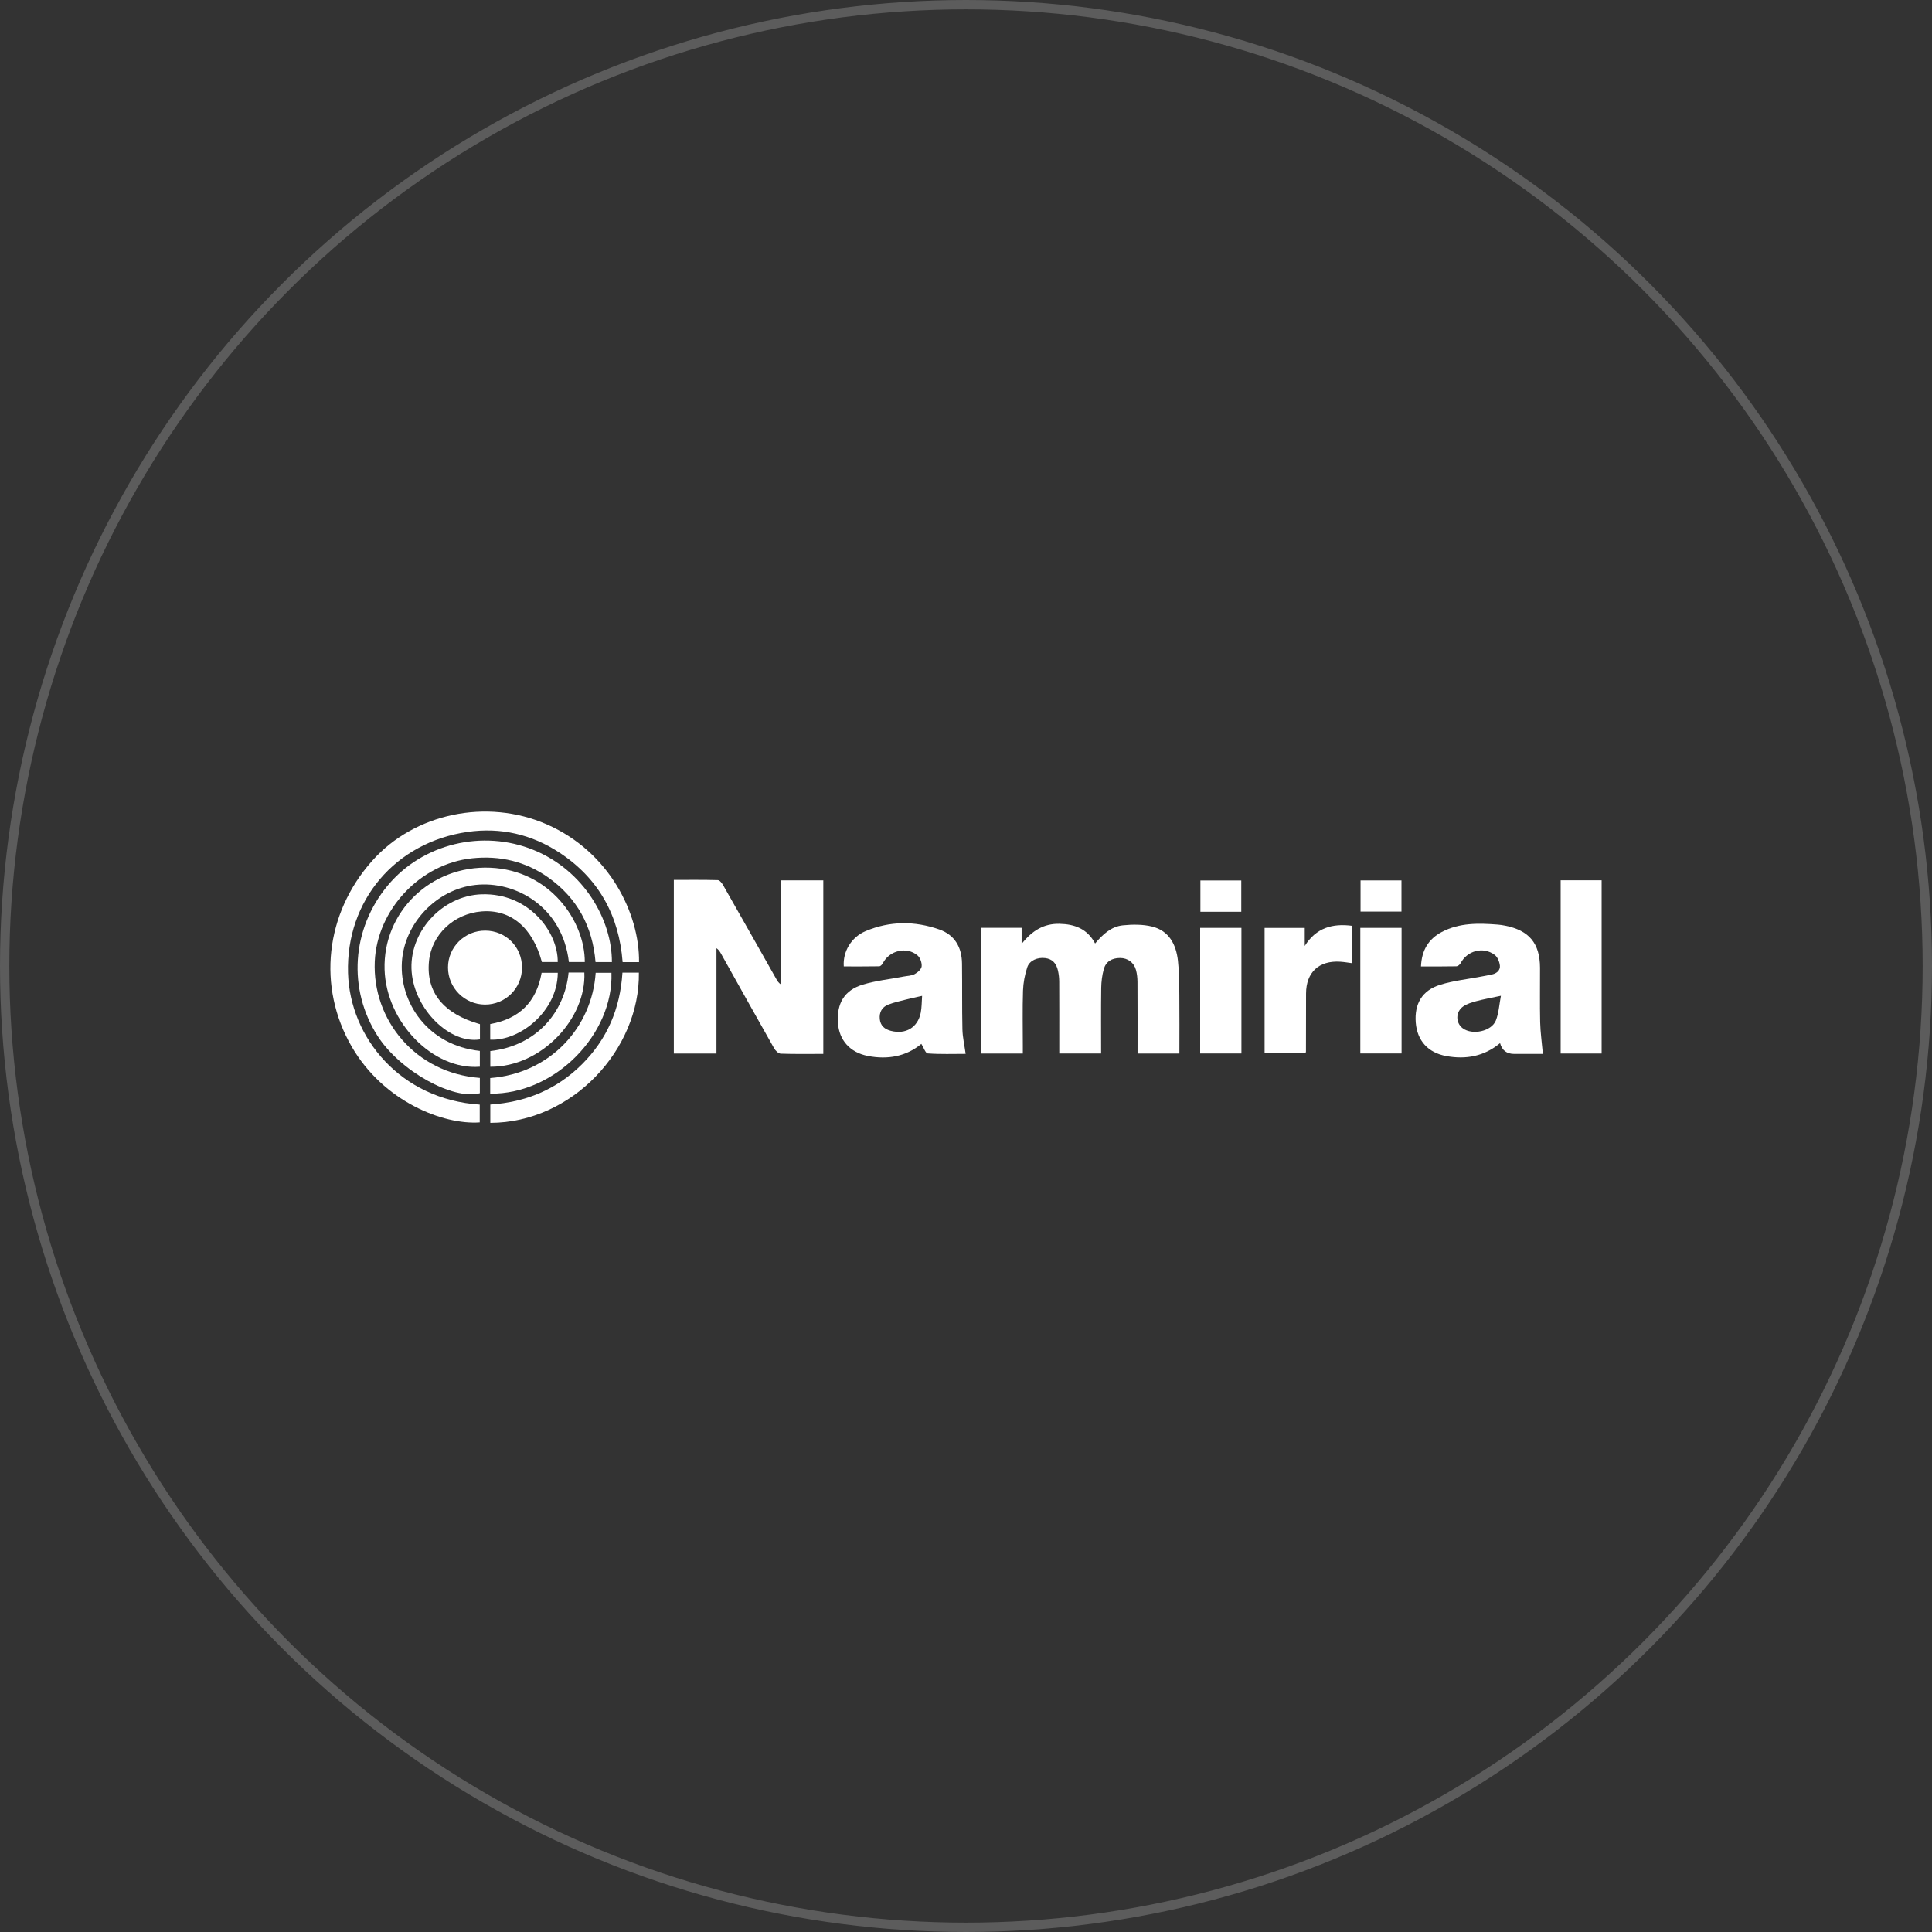 <svg xmlns="http://www.w3.org/2000/svg" width="269" height="269" viewBox="0 0 269 269" fill="none"><rect x="0" y="0" width="269" height="269" fill="#333333" stroke="none"/><circle cx="134.5" cy="134.5" r="133.85" stroke="white" stroke-opacity="0.2" stroke-width="1.3"></circle><path d="M114.63 146.738C112.581 146.738 110.64 146.772 108.704 146.704C108.386 146.693 107.976 146.296 107.793 145.973C105.3 141.576 102.841 137.16 100.373 132.752C100.228 132.493 100.066 132.242 99.756 132.022V146.684H93.82V122.514C95.897 122.514 97.924 122.488 99.948 122.546C100.204 122.553 100.518 122.958 100.684 123.248C103.173 127.611 105.639 131.985 108.113 136.357C108.248 136.598 108.395 136.831 108.694 137.044V122.578H114.632V146.738H114.63Z" fill="white"></path><path d="M142.41 146.686H136.619V129.187H142.244V131.426C143.708 129.567 145.349 128.583 147.508 128.628C149.614 128.672 151.384 129.306 152.475 131.366C153.538 130.105 154.714 129.003 156.338 128.839C157.679 128.704 159.109 128.689 160.403 129.008C162.774 129.594 163.75 131.501 164.008 133.749C164.192 135.354 164.187 136.985 164.204 138.605C164.232 141.282 164.211 143.962 164.211 146.688H158.385C158.385 143.326 158.394 140.022 158.375 136.718C158.371 136.163 158.313 135.591 158.168 135.059C157.882 134.005 157.009 133.385 155.946 133.386C154.793 133.386 153.963 133.894 153.676 134.969C153.452 135.8 153.339 136.683 153.327 137.546C153.286 140.569 153.312 143.595 153.312 146.682H147.486V144.895C147.486 142.148 147.493 139.403 147.478 136.656C147.476 136.161 147.418 135.659 147.313 135.176C147.076 134.081 146.487 133.52 145.529 133.4C144.476 133.266 143.354 133.716 143.035 134.666C142.685 135.71 142.474 136.841 142.438 137.941C142.354 140.498 142.412 143.058 142.412 145.617C142.412 145.956 142.412 146.296 142.412 146.689L142.41 146.686Z" fill="white"></path><path d="M88.976 133.96H86.69C86.195 127.475 83.364 122.322 77.912 118.729C74.027 116.168 69.702 115.171 65.107 115.831C55.044 117.278 48.16 125.392 48.459 135.48C48.724 144.456 55.746 153.071 66.795 153.797V156.273C61.745 156.636 53.405 153.393 48.971 145.728C44.151 137.397 45.263 127.21 51.831 119.846C57.727 113.235 67.783 111.132 76.108 114.77C84.918 118.621 89.057 127.293 88.974 133.96H88.976Z" fill="white"></path><path d="M117.482 134.558C117.335 132.508 118.515 130.489 120.53 129.641C123.896 128.224 127.365 128.215 130.785 129.417C132.949 130.177 133.916 131.911 133.944 134.148C133.984 137.206 133.935 140.265 134.002 143.32C134.027 144.421 134.285 145.517 134.452 146.733C132.712 146.733 130.936 146.8 129.175 146.671C128.855 146.648 128.592 145.826 128.283 145.342C126.187 147.086 123.615 147.561 120.844 147.024C118.336 146.539 116.829 144.821 116.669 142.409C116.491 139.706 117.563 137.868 120.12 137.095C121.96 136.538 123.909 136.333 125.807 135.969C126.328 135.87 126.904 135.868 127.352 135.629C127.769 135.405 128.287 134.948 128.326 134.551C128.373 134.054 128.123 133.341 127.747 133.025C126.223 131.744 123.819 132.346 122.919 134.12C122.827 134.303 122.596 134.538 122.425 134.542C120.775 134.573 119.123 134.56 117.482 134.56V134.558ZM128.39 138.656C127.581 138.84 126.885 138.982 126.197 139.158C125.352 139.375 124.492 139.559 123.683 139.871C122.806 140.212 122.4 140.936 122.496 141.886C122.59 142.818 123.173 143.303 124.046 143.529C126.093 144.057 127.775 143.075 128.195 141.021C128.347 140.27 128.326 139.484 128.388 138.658L128.39 138.656Z" fill="white"></path><path d="M197.85 134.562C197.942 132.331 198.881 130.749 200.751 129.763C203.216 128.465 205.878 128.529 208.549 128.738C208.892 128.764 209.234 128.818 209.571 128.886C212.91 129.548 214.404 131.341 214.423 134.741C214.436 137.269 214.384 139.8 214.442 142.327C214.476 143.747 214.679 145.162 214.82 146.74H212.803C212.145 146.74 211.488 146.74 210.83 146.74C209.784 146.74 209.127 146.239 208.86 145.235C206.657 147.077 204.115 147.538 201.37 147.037C198.823 146.573 197.32 144.887 197.122 142.383C196.917 139.781 198.001 137.9 200.512 137.117C202.347 136.545 204.299 136.344 206.198 135.977C206.719 135.875 207.244 135.793 207.761 135.672C208.41 135.522 208.903 135.085 208.835 134.444C208.781 133.919 208.514 133.257 208.113 132.956C206.514 131.751 204.267 132.365 203.357 134.129C203.257 134.323 202.969 134.538 202.764 134.543C201.171 134.577 199.575 134.562 197.848 134.562H197.85ZM208.978 138.645C207.658 138.927 206.585 139.119 205.535 139.397C204.911 139.563 204.256 139.768 203.733 140.125C202.649 140.865 202.651 142.415 203.658 143.166C205.001 144.167 207.688 143.602 208.284 142.061C208.685 141.023 208.747 139.854 208.978 138.647V138.645Z" fill="white"></path><path d="M85.194 133.953H82.918C82.508 129.01 80.371 125.037 76.329 122.175C73.165 119.935 69.6 119.105 65.749 119.504C58.483 120.256 52.496 126.687 52.182 133.875C51.828 141.992 57.821 149.408 66.81 150.082V152.209C63.085 153.218 55.702 149.103 52.6 144.279C48.389 137.734 48.948 129.334 53.996 123.282C58.842 117.47 67.175 115.448 74.29 118.347C81.345 121.221 85.221 128.117 85.196 133.955L85.194 133.953Z" fill="white"></path><path d="M223 146.684H217.296V122.569H223V146.684Z" fill="white"></path><path d="M81.418 133.949H79.208C78.324 126.279 71.788 122.599 66.204 123.214C60.812 123.808 56.27 128.536 55.956 133.983C55.633 139.572 59.527 145.54 66.81 146.323V148.52C60.304 149.03 53.774 142.343 53.548 134.995C53.302 126.982 59.979 120.463 68.275 120.819C76.576 121.174 81.445 128.263 81.422 133.949H81.418Z" fill="white"></path><path d="M181.665 129.197V131.712C183.236 129.198 185.505 128.534 188.298 128.911V134.114C187.708 134.039 187.16 133.938 186.609 133.904C183.638 133.716 181.855 135.382 181.847 138.34C181.842 141.025 181.84 143.709 181.834 146.394C181.834 146.454 181.808 146.514 181.774 146.657H176.075V129.197H181.665Z" fill="white"></path><path d="M172.849 146.678H167.103V129.193H172.849V146.678Z" fill="white"></path><path d="M195.147 129.193V146.676H189.403V129.193H195.147Z" fill="white"></path><path d="M66.825 142.601V144.722C62.622 145.374 57.762 140.571 57.32 135.35C56.852 129.816 61.542 124.691 67.062 124.52C73.65 124.313 77.708 129.776 77.654 133.947H75.449C74.156 129.138 71.101 126.585 67.069 126.901C63.192 127.204 60.089 130.139 59.73 133.84C59.31 138.154 61.734 141.154 66.825 142.599V142.601Z" fill="white"></path><path d="M72.683 134.707C72.687 137.589 70.373 139.894 67.5 139.87C64.678 139.847 62.387 137.544 62.377 134.722C62.368 131.866 64.706 129.554 67.581 129.575C70.441 129.597 72.678 131.849 72.681 134.707H72.683Z" fill="white"></path><path d="M86.663 135.422H88.953C89.109 146.108 79.657 156.324 68.268 156.337V153.788C73.199 153.464 77.492 151.698 81.01 148.2C84.532 144.701 86.349 140.445 86.665 135.422H86.663Z" fill="white"></path><path d="M68.253 152.275V150.1C76.653 149.451 82.434 143 82.937 135.446H85.134C85.435 143.905 77.381 152.36 68.253 152.275Z" fill="white"></path><path d="M79.164 135.414H81.36C81.655 141.768 75.413 148.569 68.268 148.526V146.341C74.788 145.602 78.647 140.84 79.164 135.414Z" fill="white"></path><path d="M68.256 144.754V142.584C72.243 141.869 74.689 139.567 75.411 135.448H77.663C77.614 140.872 72.307 144.97 68.256 144.754Z" fill="white"></path><path d="M172.828 126.95H167.137V122.595H172.828V126.95Z" fill="white"></path><path d="M195.133 126.922H189.435V122.587H195.133V126.922Z" fill="white"></path></svg>